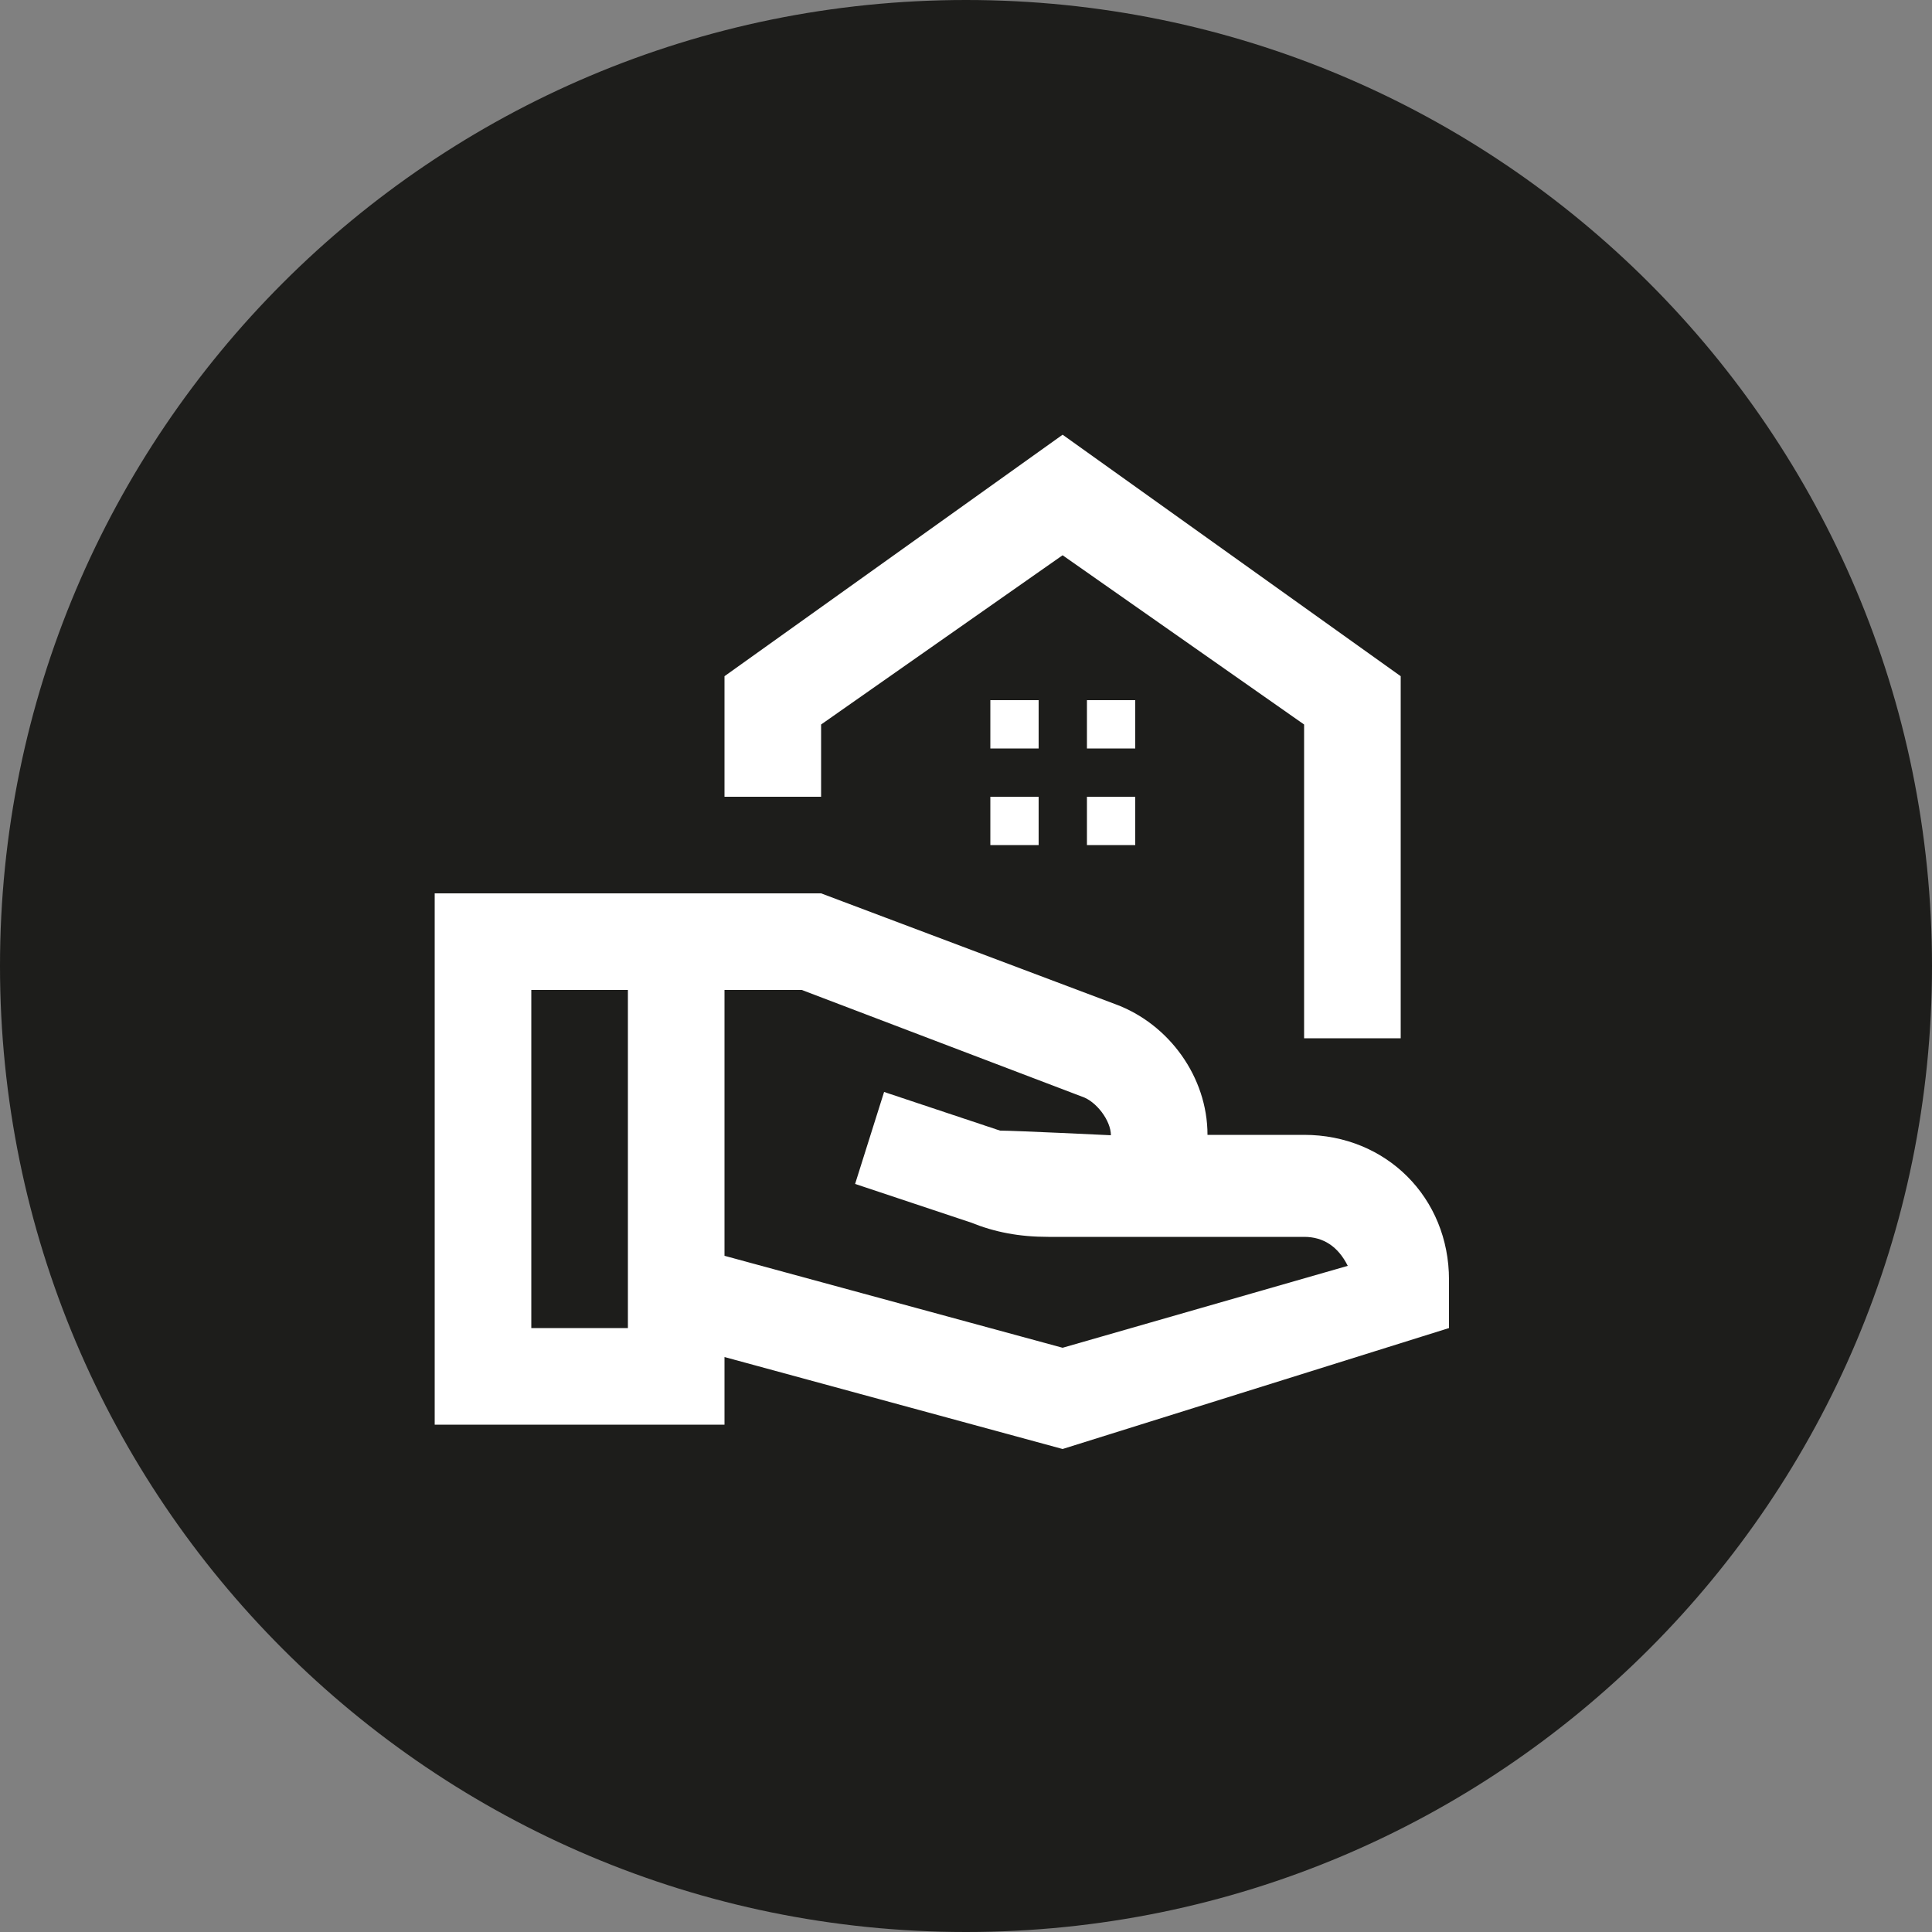 <?xml version="1.0" encoding="UTF-8"?> <!-- Generator: Adobe Illustrator 24.2.1, SVG Export Plug-In . SVG Version: 6.00 Build 0) --> <svg xmlns="http://www.w3.org/2000/svg" xmlns:xlink="http://www.w3.org/1999/xlink" id="Layer_1" x="0px" y="0px" viewBox="0 0 50 50" style="enable-background:new 0 0 50 50;" xml:space="preserve"><rect x="0" y="0" width="50" height="50" fill="#808080" stroke="none"/> <style type="text/css"> .st0{clip-path:url(#SVGID_2_);fill:#1D1D1B;} .st1{clip-path:url(#SVGID_4_);fill:#FFFFFF;} </style> <g> <defs> <rect id="SVGID_1_" x="0" y="0" width="50" height="50"></rect> </defs> <clipPath id="SVGID_2_"> <use xlink:href="#SVGID_1_" style="overflow:visible;"></use> </clipPath> <path class="st0" d="M25,50c13.81,0,25-11.19,25-25C50,11.19,38.81,0,25,0S0,11.19,0,25C0,38.81,11.19,50,25,50"></path> </g> <g> <defs> <circle id="SVGID_3_" cx="25" cy="25" r="25"></circle> </defs> <clipPath id="SVGID_4_"> <use xlink:href="#SVGID_3_" style="overflow:visible;"></use> </clipPath> <path class="st1" d="M36.25,17.5v9.37h-2.5v-8.12l-6.25-4.38l-6.25,4.38v1.87h-2.5V17.5l8.75-6.25L36.25,17.5z M29.38,18.12h-1.25 v1.25h1.25V18.12z M26.88,18.12h-1.25v1.25h1.25V18.12z M29.38,20.62h-1.25v1.25h1.25V20.62z M26.88,20.62h-1.25v1.25h1.25V20.62z M33.75,29.37h-2.5c0-1.5-1-2.87-2.38-3.38l-7.62-2.87h-10v13.75h7.5v-1.75l8.75,2.38l10-3.13v-1.25 C37.5,31,35.88,29.37,33.75,29.37 M13.75,25.62h2.5v8.75h-2.5V25.62z M27.5,34.88l-8.75-2.38v-6.88h2L28,28.38 c0.37,0.12,0.75,0.62,0.75,1c0,0-2.5-0.12-2.87-0.12l-3-1l-0.75,2.38l3,1c0.62,0.25,1.25,0.37,2,0.37h6.62 c0.5,0,0.88,0.25,1.13,0.75L27.5,34.88z"></path> </g> </svg> 
